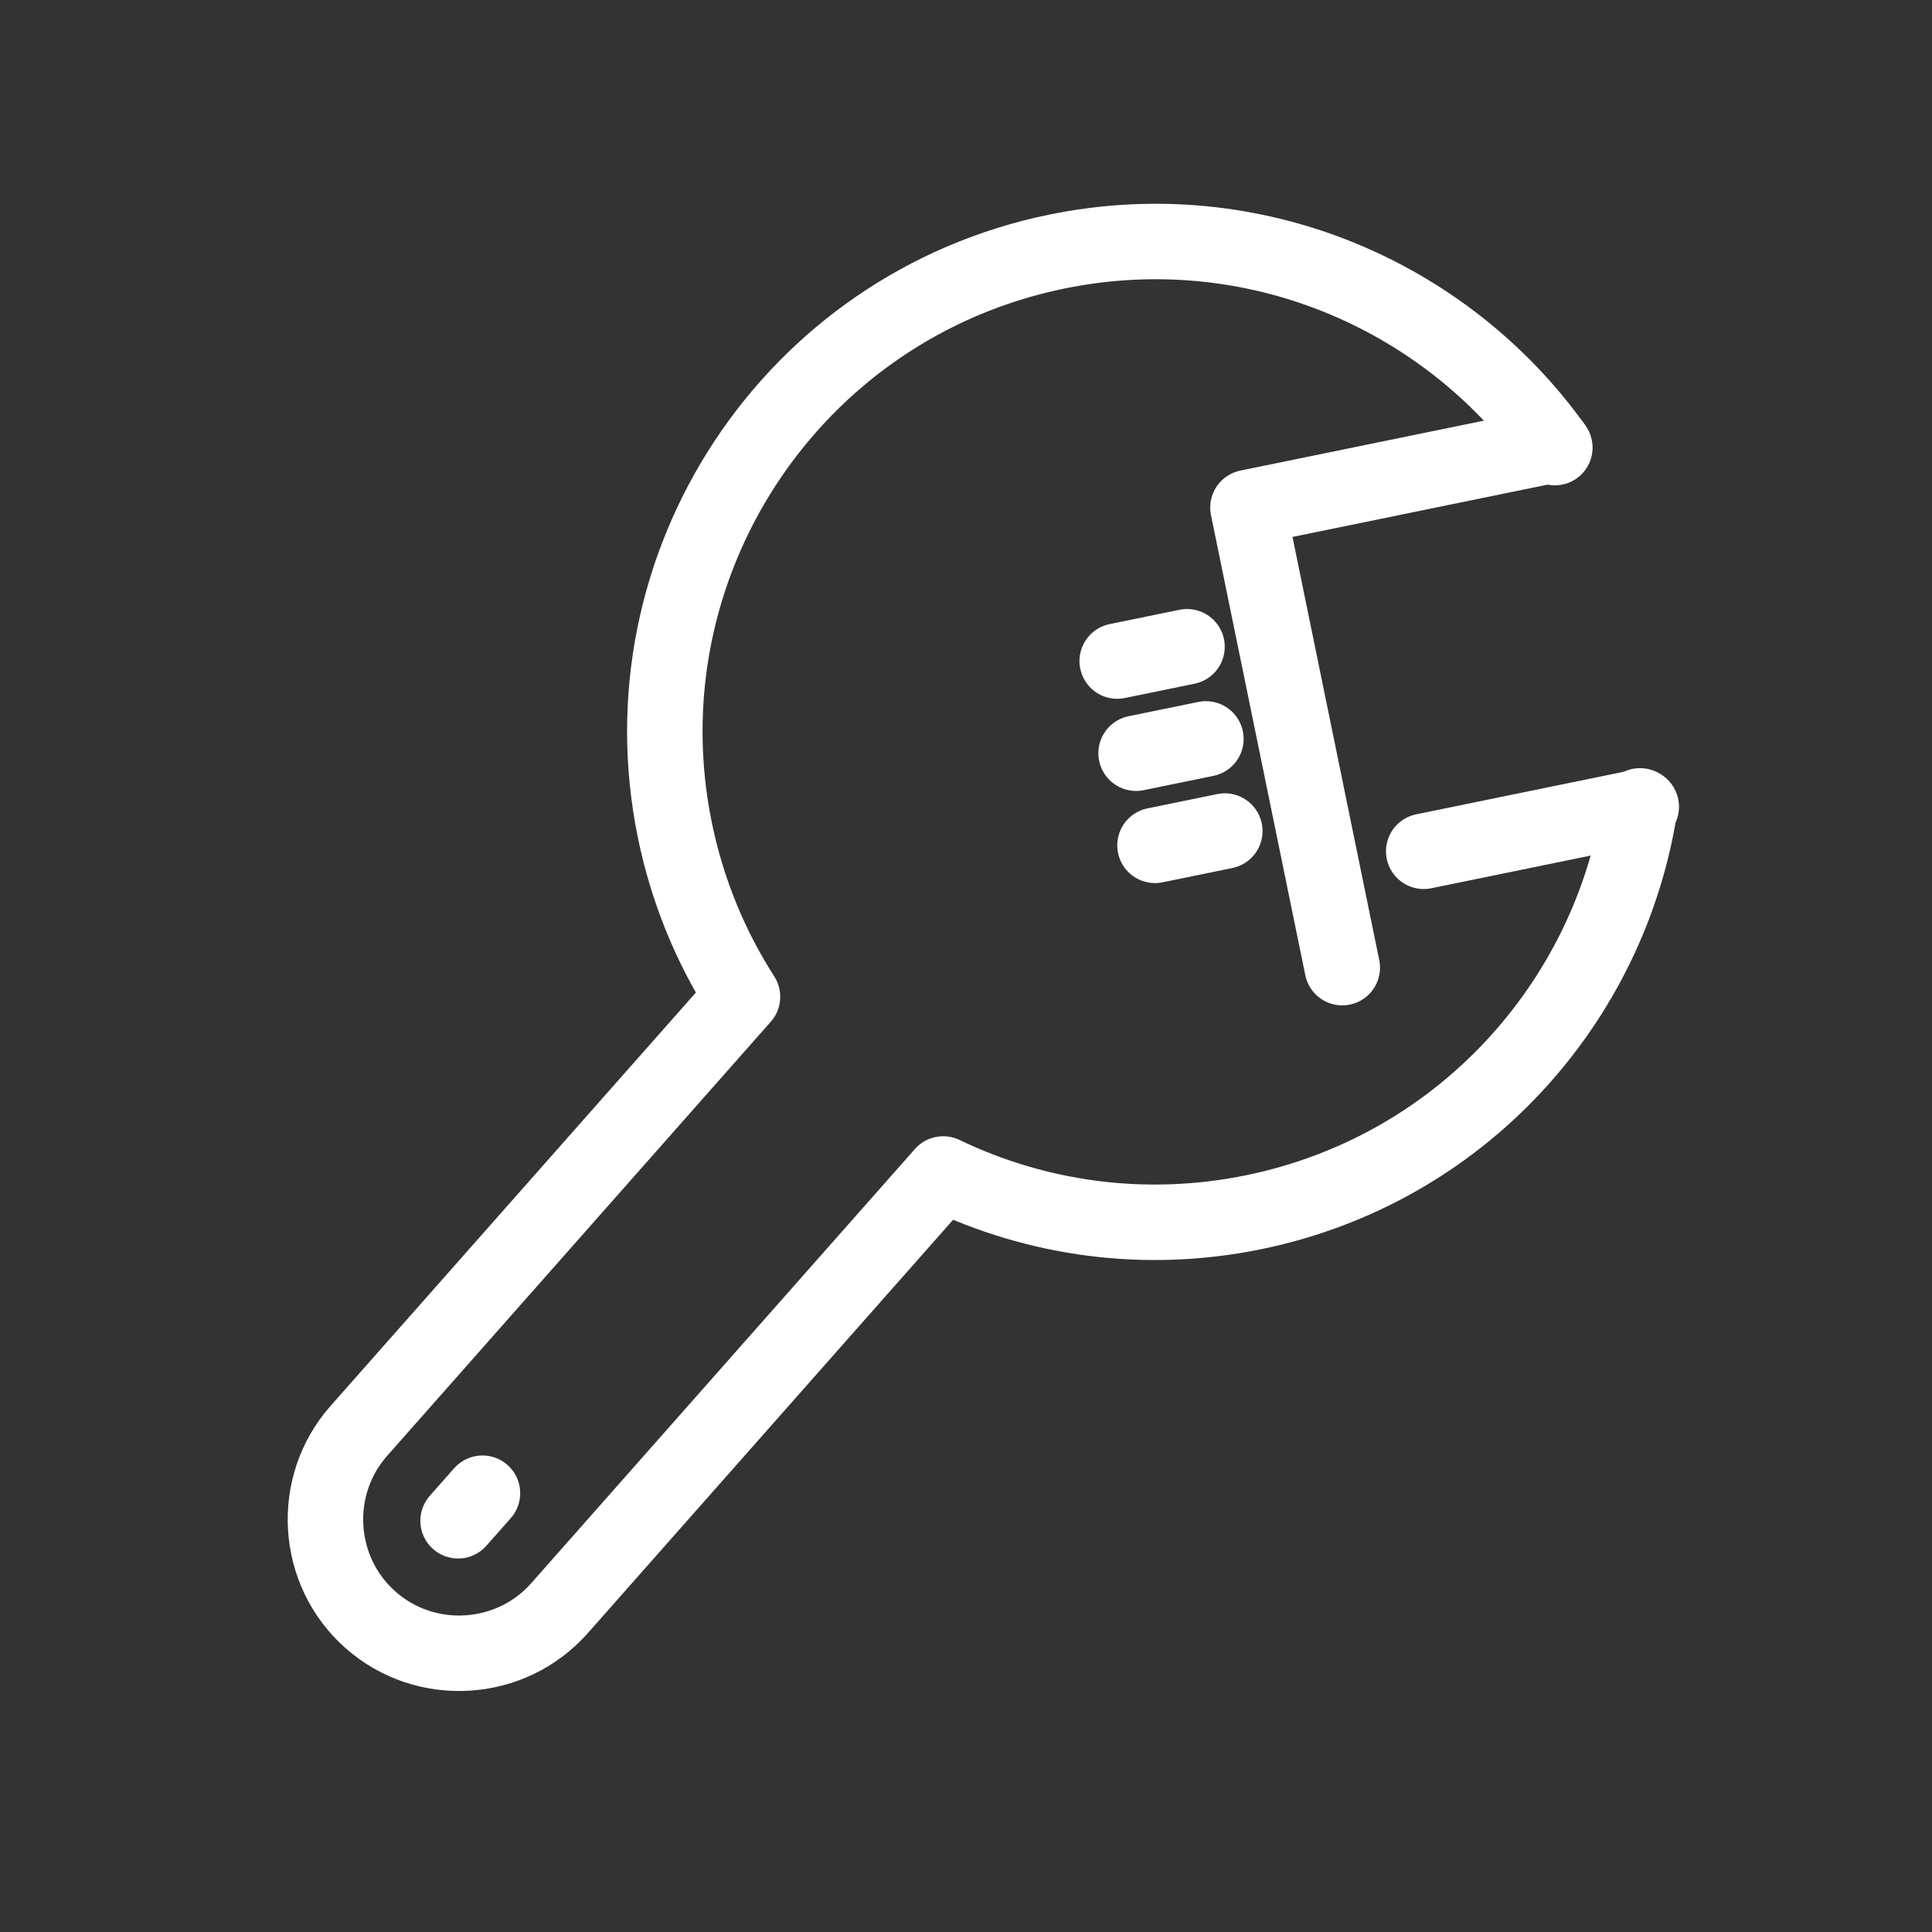 <?xml version="1.0" encoding="UTF-8"?>
<!DOCTYPE svg PUBLIC "-//W3C//DTD SVG 1.1//EN" "http://www.w3.org/Graphics/SVG/1.1/DTD/svg11.dtd">
<!-- Creator: CorelDRAW (Evaluation Version) -->
<svg xmlns="http://www.w3.org/2000/svg" xml:space="preserve" width="22.578mm" height="22.578mm" version="1.1" style="shape-rendering:geometricPrecision; text-rendering:geometricPrecision; image-rendering:optimizeQuality; fill-rule:evenodd; clip-rule:evenodd"
viewBox="0 0 1035.32 1035.32"
 xmlns:xlink="http://www.w3.org/1999/xlink"
 xmlns:xodm="http://www.corel.com/coreldraw/odm/2003">
 <rect x="0" y="0" width="1035.32" height="1035.32" fill="#333333" stroke="none"/>
 <defs>
  <style type="text/css">
   <![CDATA[
    .str0 {stroke:white;stroke-width:40.44;stroke-linecap:round;stroke-linejoin:round;stroke-miterlimit:22.926}
    .fil0 {fill:none}
   ]]>
  </style>
 </defs>
 <g id="Layer_x0020_1">
  <g id="_2103153317840">
   <g>
    <g>
     <g>
      <rect class="fil0" x="-0" y="-0" width="1035.32" height="1035.32"/>
      <rect class="fil0" x="64.7" y="64.7" width="905.91" height="905.91" rx="452.96" ry="452.96"/>
      <rect class="fil0" x="64.7" y="64.7" width="905.91" height="905.91"/>
      <rect class="fil0" x="129.41" y="129.41" width="776.49" height="776.49"/>
      <line class="fil0" x1="1035.32" y1="0" x2="-0" y2= "1035.32" />
      <line class="fil0" x1="-0" y1="0" x2="1035.32" y2= "1035.32" />
      <rect class="fil0" x="275" y="275" width="485.31" height="485.31" rx="242.66" ry="242.66"/>
     </g>
    </g>
   </g>
   <g>
    <path class="fil0 str0" d="M878.87 431.85c-16.13,105.64 -96.23,195.03 -207.04,217.75 -58.49,11.99 -116.42,3.52 -166.38,-20.49l-205.63 232.69c-26.13,29.57 -71.7,32.38 -101.27,6.25l0 0c-29.57,-26.13 -32.38,-71.7 -6.25,-101.27l205.59 -232.64c-17,-26.48 -29.51,-56.48 -36.22,-89.16 -29.14,-142.15 62.47,-281.01 204.63,-310.16 105.12,-21.55 208.43,22.93 266.91,105.04"/>
    <line class="fil0 str0" x1="258.54" y1="800.18" x2="245.48" y2= "814.95" />
    <polyline class="fil0 str0" points="719.3,518.54 668.75,271.99 832.22,238.47 "/>
    <line class="fil0 str0" x1="879.52" y1="432.29" x2="762.95" y2= "456.19" />
    <g>
     <line class="fil0 str0" x1="636.1" y1="346.58" x2="598.69" y2= "354.25" />
     <line class="fil0 str0" x1="646.22" y1="395.96" x2="608.81" y2= "403.63" />
     <line class="fil0 str0" x1="656.35" y1="445.34" x2="618.94" y2= "453.01" />
    </g>
   </g>
  </g>
 </g>
</svg>
